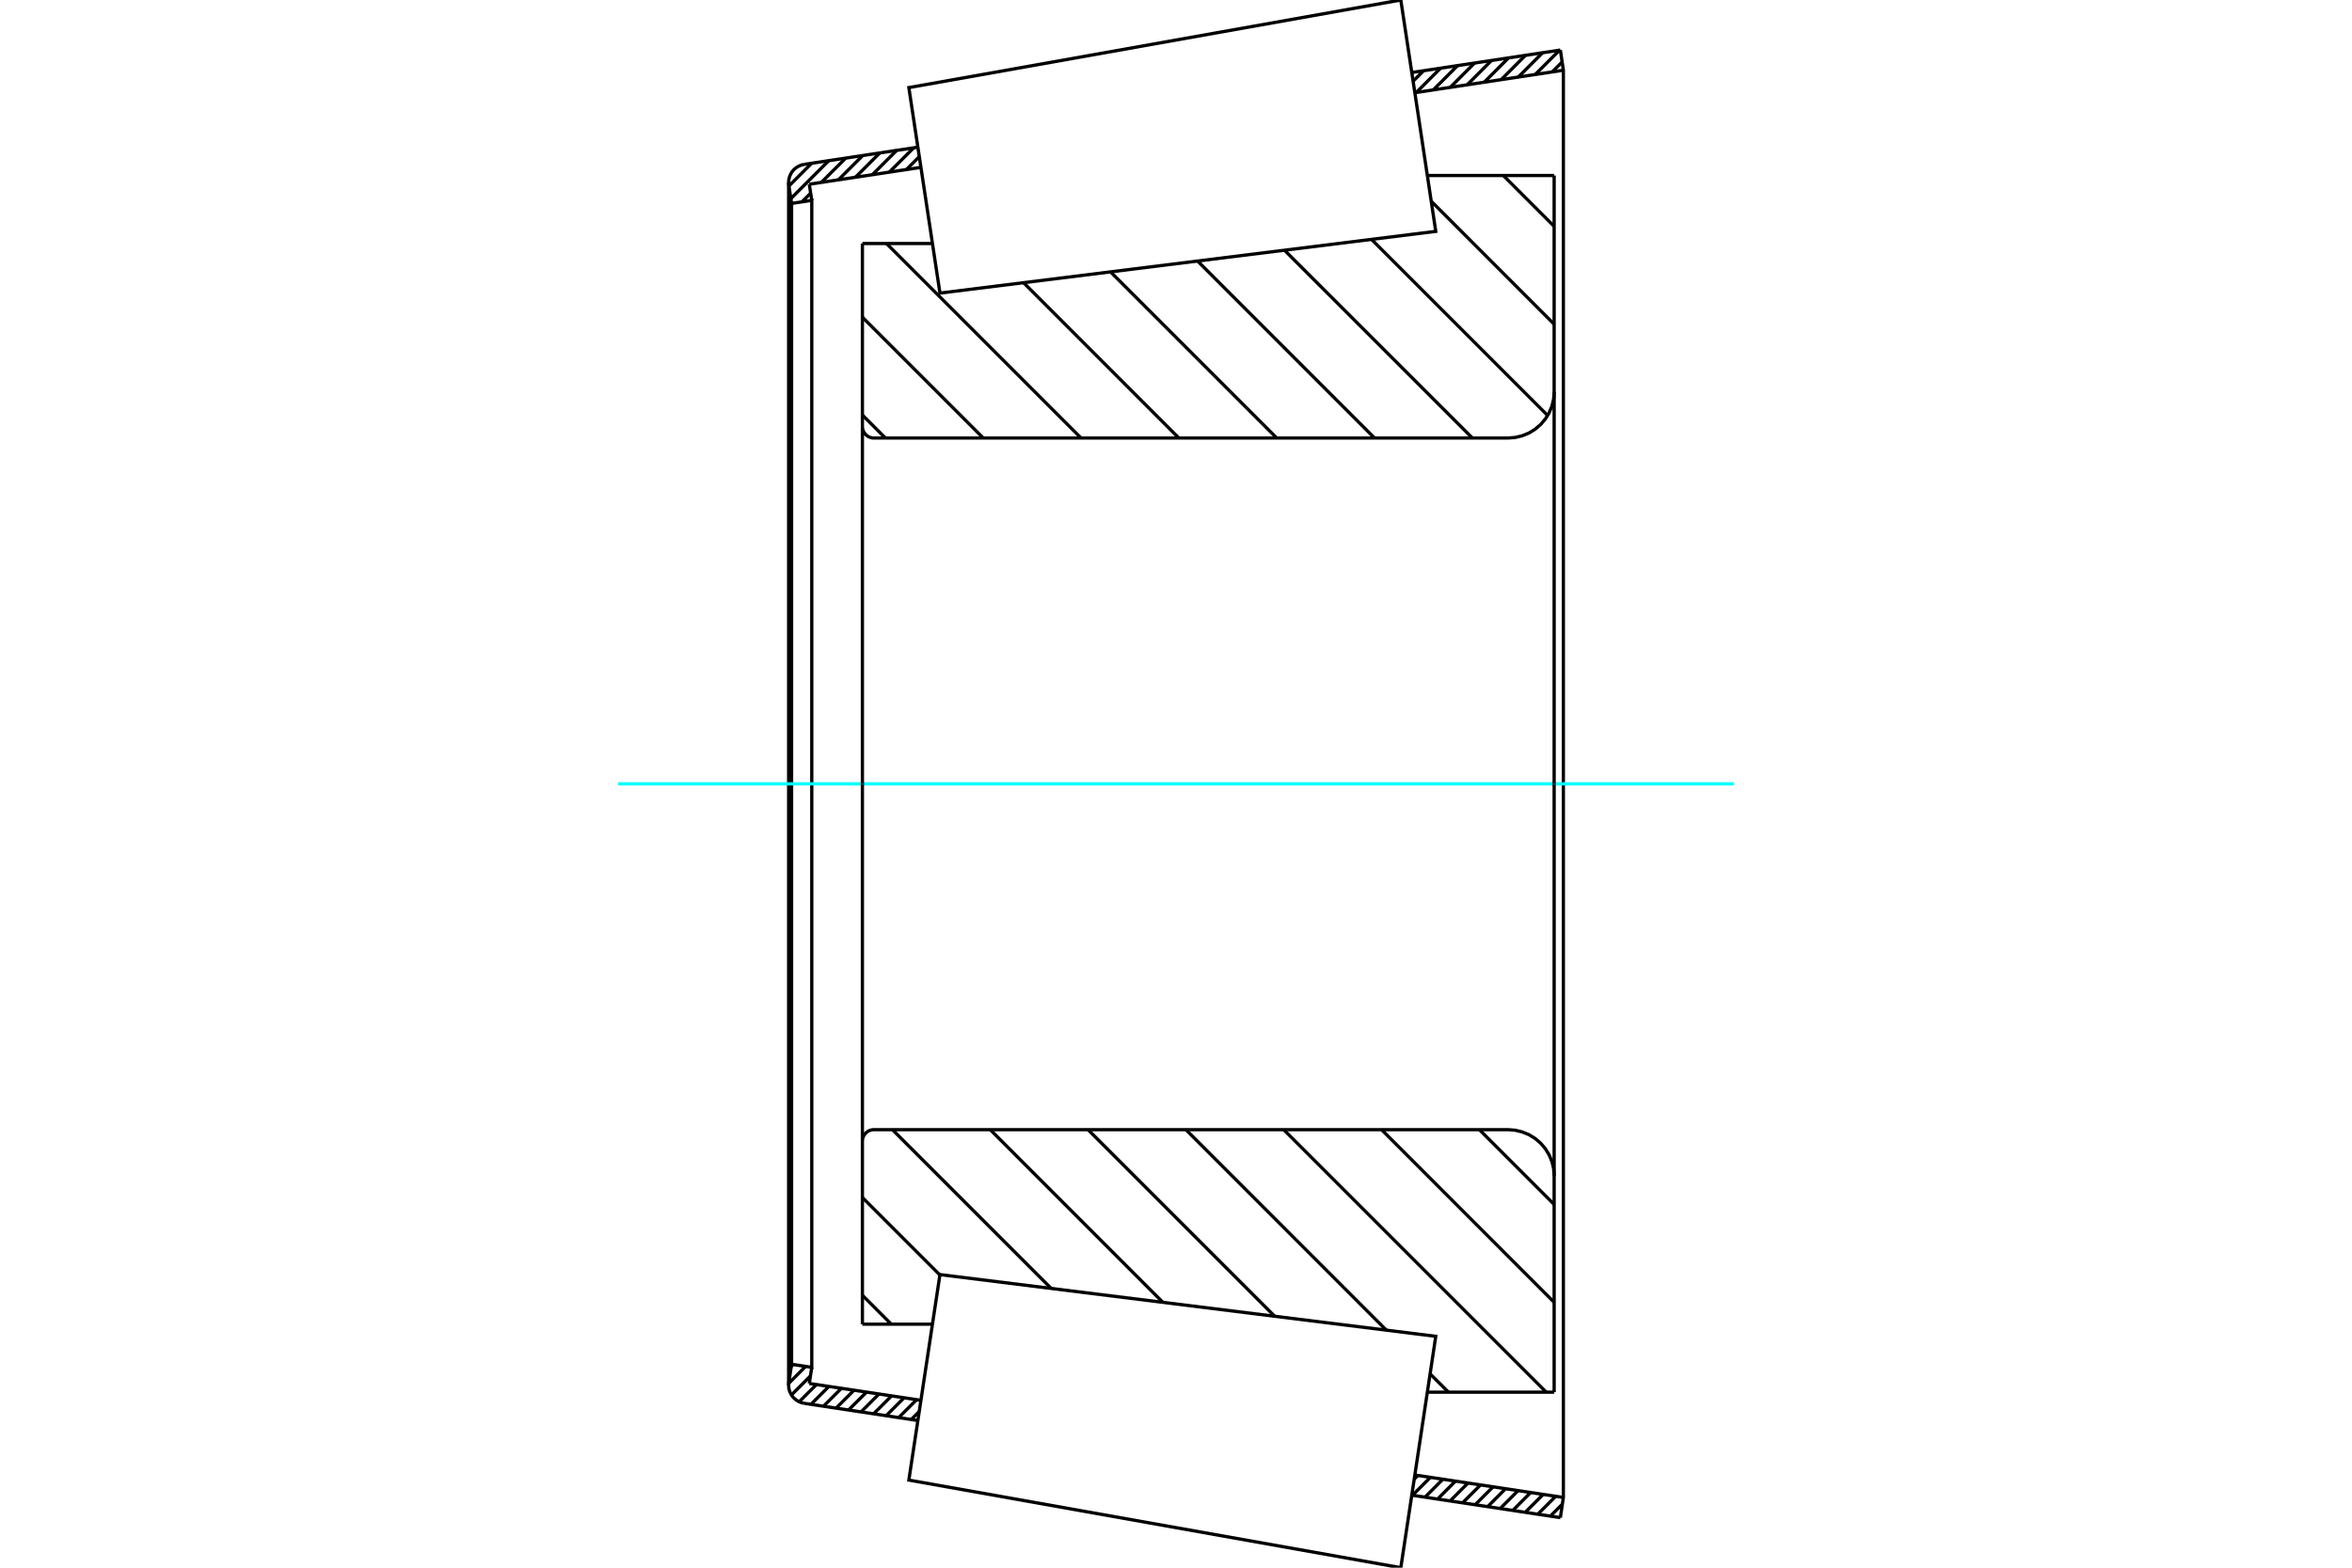 <?xml version="1.0" standalone="no"?>
<!DOCTYPE svg PUBLIC "-//W3C//DTD SVG 1.1//EN"
	"http://www.w3.org/Graphics/SVG/1.1/DTD/svg11.dtd">
<svg xmlns="http://www.w3.org/2000/svg" height="100%" width="100%" viewBox="0 0 36000 24000">
	<rect x="-1800" y="-1200" width="39600" height="26400" style="fill:#FFF"/>
	<g style="fill:none; fill-rule:evenodd" transform="matrix(1 0 0 1 0 0)">
		<g style="fill:none; stroke:#000; stroke-width:50; shape-rendering:geometricPrecision">
			<line x1="23914" y1="23026" x2="23729" y2="23211"/>
			<line x1="23812" y1="22907" x2="23537" y2="23182"/>
			<line x1="23620" y1="22878" x2="23345" y2="23153"/>
			<line x1="23428" y1="22849" x2="23154" y2="23124"/>
			<line x1="23236" y1="22820" x2="22962" y2="23095"/>
			<line x1="23044" y1="22791" x2="22770" y2="23066"/>
			<line x1="22853" y1="22762" x2="22578" y2="23037"/>
			<line x1="22661" y1="22733" x2="22386" y2="23008"/>
			<line x1="22469" y1="22704" x2="22195" y2="22979"/>
			<line x1="22277" y1="22675" x2="22003" y2="22950"/>
			<line x1="22085" y1="22646" x2="21811" y2="22921"/>
			<line x1="21894" y1="22617" x2="21619" y2="22892"/>
			<line x1="21702" y1="22588" x2="21646" y2="22644"/>
			<line x1="14070" y1="21609" x2="13947" y2="21731"/>
			<line x1="14030" y1="21428" x2="13756" y2="21702"/>
			<line x1="13838" y1="21399" x2="13564" y2="21673"/>
			<line x1="13646" y1="21370" x2="13372" y2="21644"/>
			<line x1="13454" y1="21341" x2="13180" y2="21615"/>
			<line x1="13263" y1="21312" x2="12988" y2="21586"/>
			<line x1="13071" y1="21283" x2="12797" y2="21557"/>
			<line x1="12879" y1="21254" x2="12605" y2="21528"/>
			<line x1="12687" y1="21225" x2="12413" y2="21499"/>
			<line x1="12496" y1="21196" x2="12232" y2="21460"/>
			<line x1="12404" y1="21066" x2="12114" y2="21356"/>
			<line x1="12331" y1="20919" x2="12072" y2="21178"/>
			<line x1="12140" y1="20890" x2="12111" y2="20918"/>
			<line x1="23910" y1="949" x2="23759" y2="1101"/>
			<line x1="23871" y1="768" x2="23499" y2="1140"/>
			<line x1="23611" y1="807" x2="23239" y2="1179"/>
			<line x1="23350" y1="846" x2="22978" y2="1219"/>
			<line x1="23090" y1="886" x2="22718" y2="1258"/>
			<line x1="22830" y1="925" x2="22458" y2="1297"/>
			<line x1="22570" y1="965" x2="22198" y2="1337"/>
			<line x1="22310" y1="1004" x2="21938" y2="1376"/>
			<line x1="22050" y1="1043" x2="21678" y2="1415"/>
			<line x1="21790" y1="1083" x2="21629" y2="1243"/>
			<line x1="14071" y1="2398" x2="13873" y2="2596"/>
			<line x1="13985" y1="2263" x2="13613" y2="2635"/>
			<line x1="13725" y1="2302" x2="13353" y2="2674"/>
			<line x1="13465" y1="2342" x2="13093" y2="2714"/>
			<line x1="13205" y1="2381" x2="12833" y2="2753"/>
			<line x1="12945" y1="2420" x2="12572" y2="2792"/>
			<line x1="12408" y1="2957" x2="12275" y2="3090"/>
			<line x1="12684" y1="2460" x2="12105" y2="3040"/>
			<line x1="12424" y1="2499" x2="12075" y2="2848"/>
			<polyline points="23929,12000 23929,1075 23883,766"/>
			<line x1="14049" y1="2253" x2="12310" y2="2516"/>
			<line x1="23883" y1="766" x2="21609" y2="1110"/>
			<polyline points="12310,2516 12267,2526 12226,2543 12188,2566 12154,2594 12125,2627 12102,2665 12085,2705 12074,2748 12071,2792 12074,2836"/>
			<line x1="12071" y1="2794" x2="12071" y2="12000"/>
			<polyline points="12074,2836 12116,3114 12116,12000"/>
			<polyline points="12116,3114 12425,3067 12425,12000"/>
			<line x1="12425" y1="3067" x2="12387" y2="2820"/>
			<line x1="21655" y1="1419" x2="23929" y2="1075"/>
			<line x1="12387" y1="2820" x2="14096" y2="2562"/>
			<line x1="14096" y1="21438" x2="12387" y2="21180"/>
			<line x1="23929" y1="22925" x2="21655" y2="22581"/>
			<line x1="12387" y1="21180" x2="12425" y2="20933"/>
			<polyline points="12425,12000 12425,20933 12116,20886"/>
			<polyline points="12116,12000 12116,20886 12074,21164"/>
			<line x1="12071" y1="12000" x2="12071" y2="21206"/>
			<polyline points="12074,21164 12071,21208 12074,21252 12085,21295 12102,21335 12125,21373 12154,21406 12188,21434 12226,21457 12267,21474 12310,21484"/>
			<line x1="21609" y1="22890" x2="23883" y2="23234"/>
			<line x1="12310" y1="21484" x2="14049" y2="21747"/>
			<polyline points="23883,23234 23929,22925 23929,12000"/>
		</g>
		<g style="fill:none; stroke:#0FF; stroke-width:50; shape-rendering:geometricPrecision">
			<line x1="9462" y1="12000" x2="26538" y2="12000"/>
		</g>
		<g style="fill:none; stroke:#000; stroke-width:50; shape-rendering:geometricPrecision">
			<line x1="23010" y1="2687" x2="23788" y2="3465"/>
			<line x1="21907" y1="3081" x2="23788" y2="4963"/>
			<line x1="20993" y1="3665" x2="23689" y2="6361"/>
			<line x1="19661" y1="3831" x2="22537" y2="6706"/>
			<line x1="18330" y1="3996" x2="21039" y2="6706"/>
			<line x1="16998" y1="4162" x2="19542" y2="6706"/>
			<line x1="15667" y1="4328" x2="18044" y2="6706"/>
			<line x1="13569" y1="3728" x2="16547" y2="6706"/>
			<line x1="13200" y1="4856" x2="15050" y2="6706"/>
			<line x1="13200" y1="6354" x2="13552" y2="6706"/>
			<line x1="22643" y1="17294" x2="23788" y2="18439"/>
			<line x1="21146" y1="17294" x2="23788" y2="19937"/>
			<line x1="19648" y1="17294" x2="23667" y2="21313"/>
			<line x1="18151" y1="17294" x2="21220" y2="20364"/>
			<line x1="21889" y1="21033" x2="22170" y2="21313"/>
			<line x1="16653" y1="17294" x2="19510" y2="20151"/>
			<line x1="15156" y1="17294" x2="17799" y2="19938"/>
			<line x1="13659" y1="17294" x2="16089" y2="19724"/>
			<line x1="13200" y1="18333" x2="14386" y2="19519"/>
			<line x1="13200" y1="19830" x2="13642" y2="20272"/>
			<polyline points="13200,12000 13200,3728 13200,6529 13202,6557 13209,6584 13219,6610 13234,6633 13252,6654 13273,6672 13296,6687 13322,6697 13349,6704 13376,6706 23082,6706 23193,6697 23300,6671 23403,6629 23497,6571 23581,6499 23653,6415 23711,6320 23754,6218 23780,6110 23788,6000 23788,2687"/>
			<line x1="23788" y1="6000" x2="23788" y2="12000"/>
			<line x1="23788" y1="2687" x2="21847" y2="2687"/>
			<line x1="14272" y1="3728" x2="13200" y2="3728"/>
			<line x1="13200" y1="20272" x2="14272" y2="20272"/>
			<line x1="21847" y1="21313" x2="23788" y2="21313"/>
			<line x1="23788" y1="12000" x2="23788" y2="18000"/>
			<polyline points="23788,21313 23788,18000 23780,17890 23754,17782 23711,17680 23653,17585 23581,17501 23497,17429 23403,17371 23300,17329 23193,17303 23082,17294 13376,17294 13349,17296 13322,17303 13296,17313 13273,17328 13252,17346 13234,17367 13219,17390 13209,17416 13202,17443 13200,17471 13200,20272 13200,12000"/>
			<polyline points="14149,21086 14387,19513 21976,20458 21709,22229 21441,24000 13911,22659 14149,21086"/>
			<polyline points="14149,2914 13911,1341 21441,0 21709,1771 21976,3542 14387,4487 14149,2914"/>
		</g>
	</g>
</svg>
